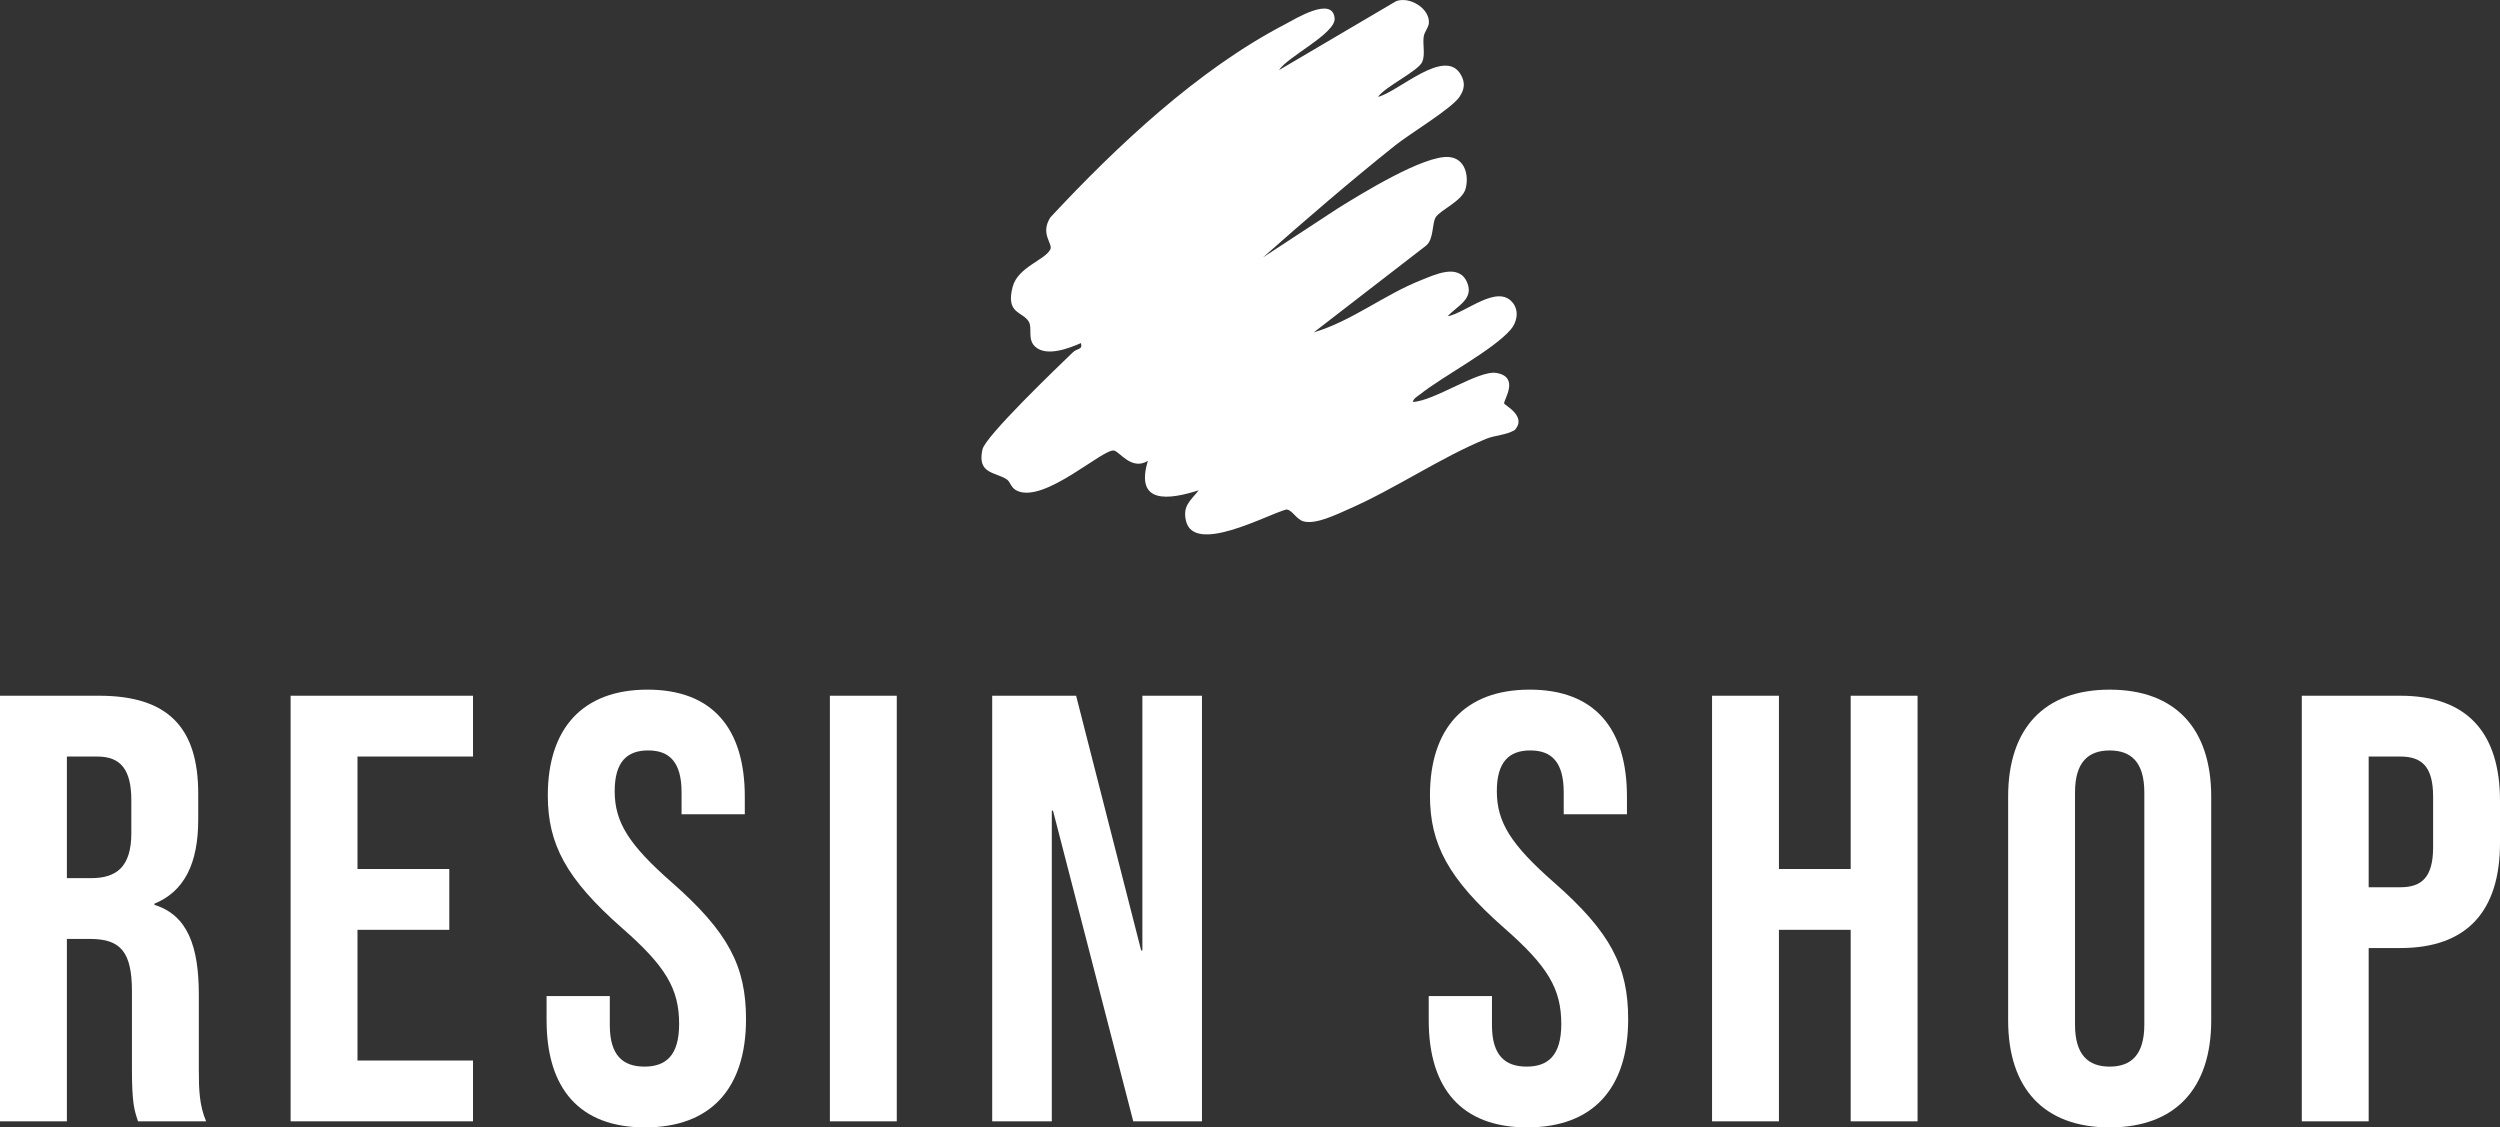 <svg viewBox="0 0 2267.72 1022.66" xmlns="http://www.w3.org/2000/svg" data-name="Layer 1" id="Layer_1">
  <rect x="0" y="0" width="2267.72" height="1022.66" fill="#333333" stroke="none"/>
  <defs>
    <style>
      .cls-1 {
        fill: #fff;
      }
    </style>
  </defs>
  <path d="M1250,87.87c18.16-4.35,60.43-45.25,74.97-20.35,4.3,7.37,3.56,13.32-1.03,20.29-6.94,10.51-45.49,33.78-58.09,43.84-40.97,32.7-80.96,67.16-120.23,101.86l68.17-44.68c20.91-12.94,78-48.35,100.63-46.38,14.29,1.25,18.22,16.39,15.07,28.58-2.96,11.45-23.25,19.43-27.23,26.16-3.38,5.72-1.59,19.45-8.5,25.48l-102.02,78.8c34.6-10.28,63.73-34.07,97.14-47.27,12.66-5,34.23-15.64,41.85,1.81,6.7,15.35-9.22,21.57-17.61,30.9,16.51-3.04,45.48-29.99,59.32-11.98,5.64,7.34,3.56,17.59-2.23,24.19-16.47,18.79-60.47,41.55-82.16,58.63-2.37,1.87-5.86,3.63-6.49,6.84,19.31-.68,59.7-29.12,75.88-26.29,21.21,3.7,6.65,24.15,6.93,27.58.14,1.68,21.29,11.7,9.5,24.31-8.04,4.63-17.6,4.5-26.02,7.95-40.58,16.65-82.68,45.34-123.63,63.28-11.11,4.87-31.1,14.97-42.32,11.35-6.18-1.99-10.06-10.66-15.17-10.6-17.7,4.76-84.11,41.44-91.03,9.91-2.98-13.56,4.37-18.03,11.65-27.34-26.93,8.58-58.11,13.01-46.13-26.71-14.7,9.08-25.59-8.36-30.67-9.35-10.04-1.94-62.67,47.68-87.67,36.64-6.03-2.66-6.34-8.27-9.59-10.44-10.4-6.95-27.17-4.71-22.1-27.25,2.71-12.04,68.47-75.01,82.02-88.08,3.9-3.76,9.06-2.01,7.31-8.34-11.11,4.84-30.83,12.41-41.16,3.56-7.81-6.69-2.65-17.05-6.15-22.98-5.59-9.48-21.18-6.89-14.63-31.63,4.76-18.01,29.43-24.25,34.19-33.97,2.53-5.17-9.53-13.92-.03-28.96,60.18-64.68,134.08-134.25,213.09-175.3,8.59-4.46,43.15-26.08,44.79-5.25,1.08,13.69-42.94,34.83-50.44,46.91L1266.37,1.08c12.21-4.7,30.76,6.66,29.74,19.89-.32,4.19-4.12,7.87-4.72,12.43-.97,7.28,1.62,16.35-1.37,22.9-3.76,8.24-33.72,22.37-40.02,31.56Z" class="cls-1"></path>
  <g>
    <path d="M0,631.09h89.9c62.87,0,89.9,29.23,89.9,88.79v23.71c0,39.71-12.68,65.08-39.71,76.11v1.1c30.33,9.38,40.26,38.05,40.26,81.62v67.84c0,18.75.55,32.54,6.62,46.88h-61.77c-3.31-9.93-5.52-15.99-5.52-47.43v-70.59c0-35.85-10.48-47.43-38.05-47.43h-20.96v165.45H0v-386.06ZM82.73,796.55c22.61,0,36.4-9.93,36.4-40.81v-29.78c0-27.58-9.38-39.71-30.88-39.71h-27.58v110.3h22.06Z" class="cls-1"></path>
    <path d="M263.61,631.09h165.45v55.15h-104.79v102.03h83.28v55.15h-83.28v118.57h104.79v55.15h-165.45v-386.06Z" class="cls-1"></path>
    <path d="M495.79,925.6v-22.06h57.36v26.47c0,27.58,12.13,37.5,31.44,37.5s31.44-9.93,31.44-38.61c0-31.99-12.13-52.39-51.84-87.14-50.74-44.67-67.28-76.11-67.28-120.23,0-60.67,31.44-95.96,90.45-95.96s88.24,35.3,88.24,97.06v15.99h-57.36v-19.85c0-27.58-11.03-38.05-30.33-38.05s-30.33,10.48-30.33,36.95c0,28.13,12.68,48.53,52.39,83.28,50.74,44.67,66.73,75.56,66.73,123.54,0,62.87-31.99,98.17-91.55,98.17s-89.34-35.3-89.34-97.06Z" class="cls-1"></path>
    <path d="M752.78,631.09h60.67v386.06h-60.67v-386.06Z" class="cls-1"></path>
    <path d="M900.02,631.09h76.11l59.01,231.08h1.1v-231.08h54.05v386.06h-62.32l-72.8-281.82h-1.1v281.82h-54.05v-386.06Z" class="cls-1"></path>
    <path d="M1295.98,925.6v-22.06h57.36v26.47c0,27.58,12.13,37.5,31.44,37.5s31.44-9.93,31.44-38.61c0-31.99-12.13-52.39-51.84-87.14-50.74-44.67-67.28-76.11-67.28-120.23,0-60.67,31.43-95.96,90.45-95.96s88.24,35.3,88.24,97.06v15.99h-57.36v-19.85c0-27.58-11.03-38.05-30.33-38.05s-30.34,10.48-30.34,36.95c0,28.13,12.69,48.53,52.4,83.28,50.74,44.67,66.73,75.56,66.73,123.54,0,62.87-31.99,98.17-91.55,98.17s-89.35-35.3-89.35-97.06Z" class="cls-1"></path>
    <path d="M1552.98,631.09h60.67v157.18h65.08v-157.18h60.66v386.06h-60.66v-173.72h-65.08v173.72h-60.67v-386.06Z" class="cls-1"></path>
    <path d="M1821.56,925.6v-202.96c0-61.77,32.54-97.06,92.1-97.06s92.1,35.3,92.1,97.06v202.96c0,61.77-32.54,97.06-92.1,97.06s-92.1-35.3-92.1-97.06ZM1945.09,929.46v-210.68c0-27.58-12.13-38.05-31.44-38.05s-31.43,10.48-31.43,38.05v210.68c0,27.58,12.13,38.05,31.43,38.05s31.44-10.48,31.44-38.05Z" class="cls-1"></path>
    <path d="M2087.92,631.09h89.35c60.67,0,90.45,33.64,90.45,95.41v38.05c0,61.77-29.78,95.41-90.45,95.41h-28.68v157.18h-60.67v-386.06ZM2177.27,804.82c19.3,0,29.78-8.82,29.78-36.4v-45.77c0-27.58-10.48-36.4-29.78-36.4h-28.68v118.57h28.68Z" class="cls-1"></path>
  </g>
</svg>